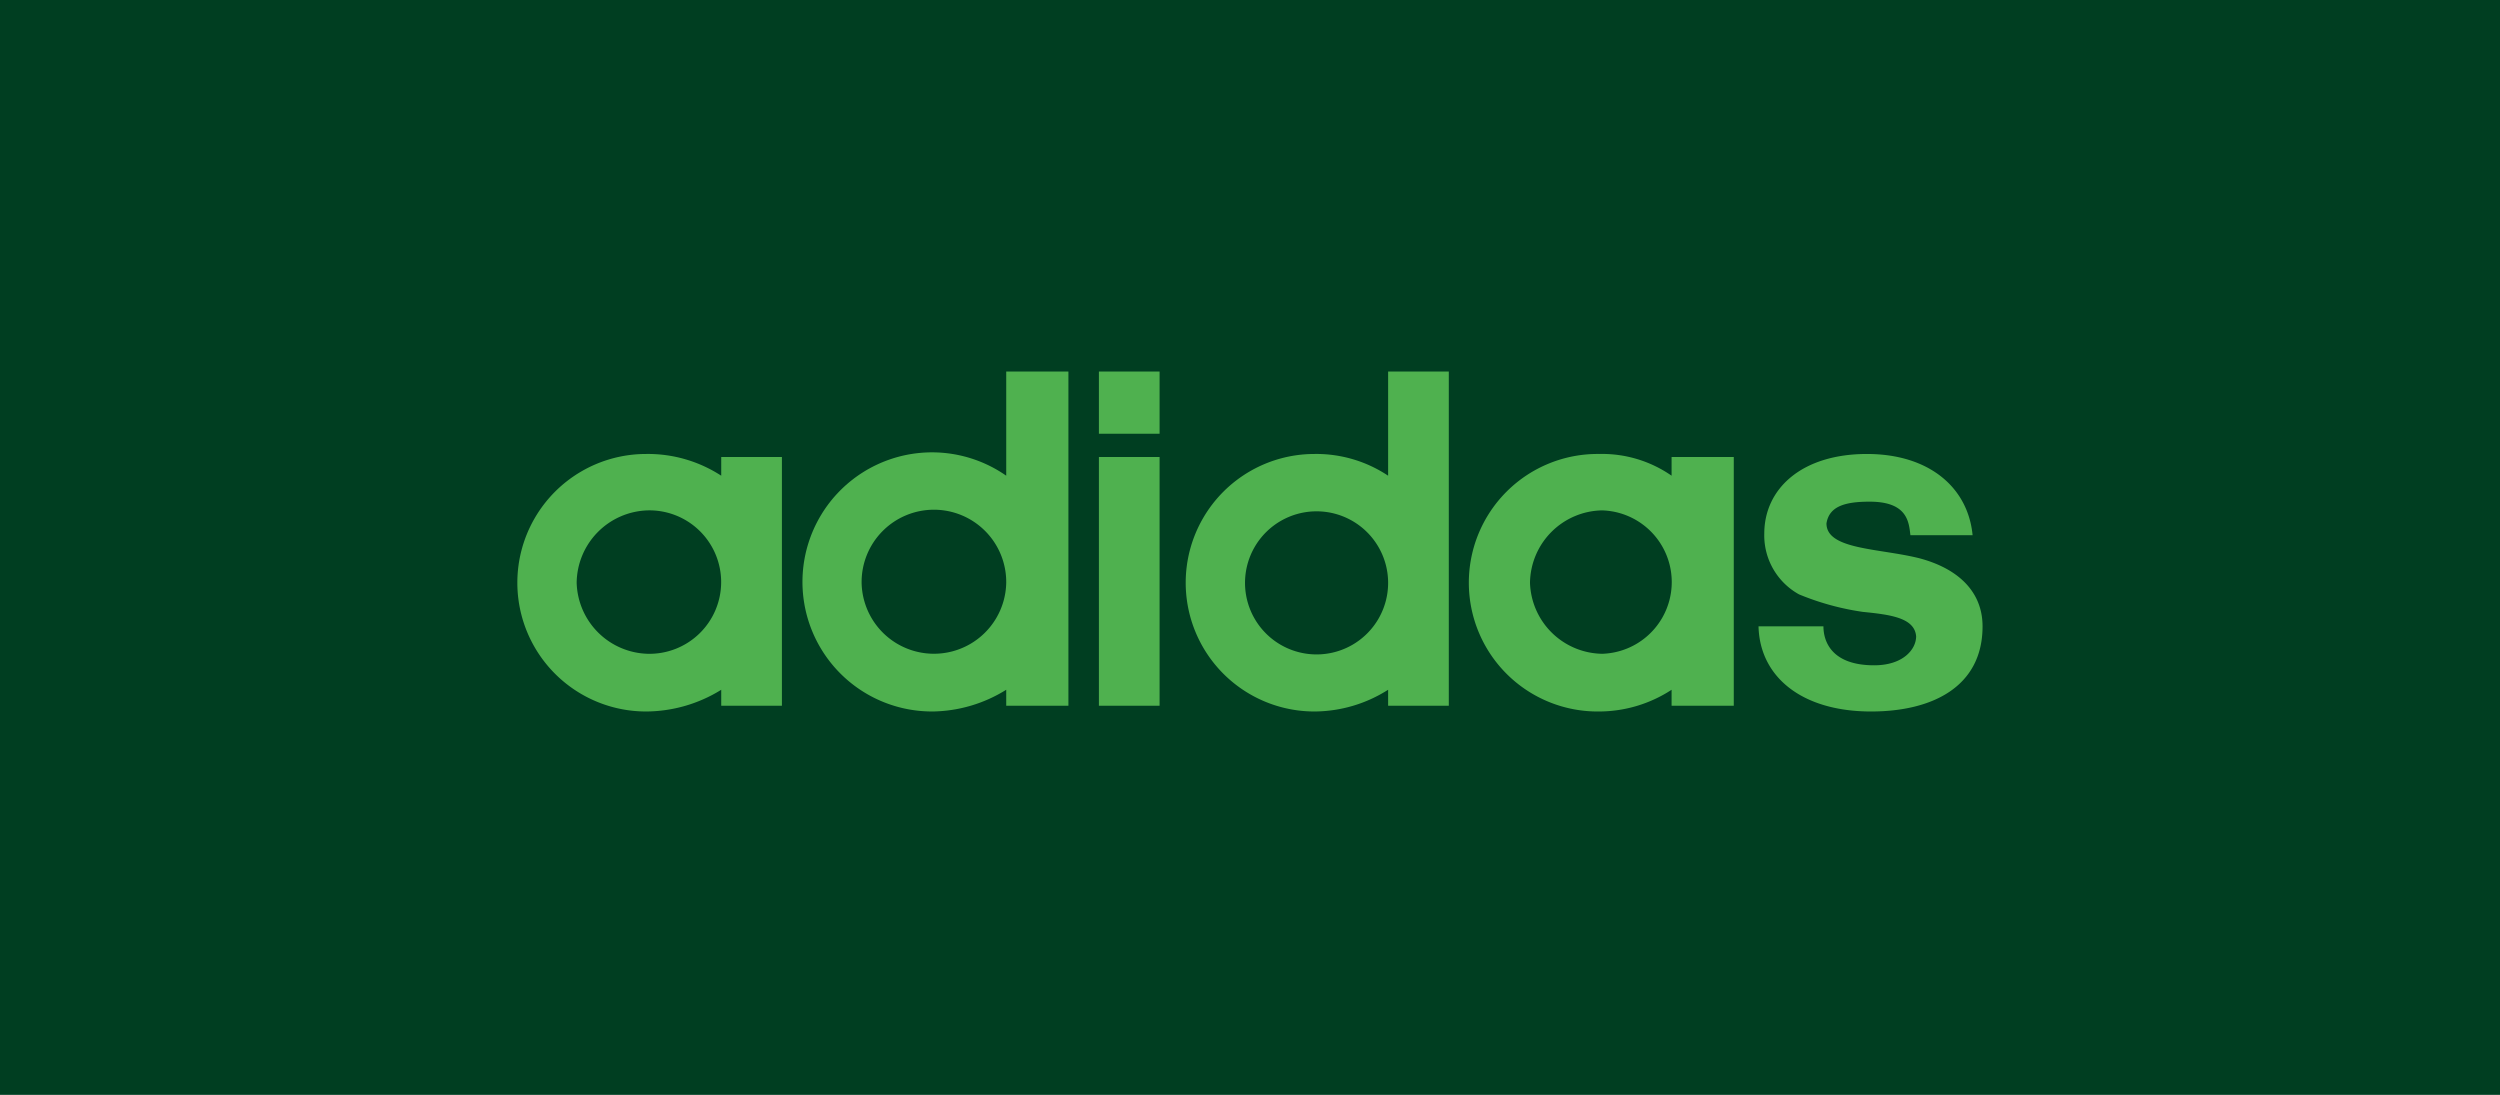 <svg xmlns="http://www.w3.org/2000/svg" xmlns:xlink="http://www.w3.org/1999/xlink" width="274" height="120" viewBox="0 0 274 120">
  <defs>
    <clipPath id="clip-path">
      <rect id="Rechteck_289" data-name="Rechteck 289" width="160.575" height="37.257" fill="#4fb14f"/>
    </clipPath>
  </defs>
  <g id="Gruppe_340" data-name="Gruppe 340" transform="translate(-445 -3541.603)">
    <rect id="Rechteck_306" data-name="Rechteck 306" width="274" height="120" transform="translate(445 3541.603)" fill="#003e21"/>
    <g id="Gruppe_153" data-name="Gruppe 153" transform="translate(501.713 3582.325)">
      <g id="Gruppe_152" data-name="Gruppe 152" transform="translate(0)" clip-path="url(#clip-path)">
        <path id="Pfad_4291" data-name="Pfad 4291" d="M859.453,84.478c6.651,0,12.209-2.68,12.209-9.331,0-3.805-2.68-6.353-6.982-7.478-4.434-1.092-10.125-.927-10.125-3.805.3-1.886,2.052-2.382,4.732-2.382,4.136,0,4.3,2.217,4.467,3.673h6.816c-.5-5.228-4.765-8.9-11.581-8.9-7.147,0-11.25,3.805-11.25,8.735a7.384,7.384,0,0,0,3.805,6.651,29.185,29.185,0,0,0,6.981,1.919c2.978.3,5.691.629,5.857,2.68,0,1.423-1.423,3.176-4.6,3.176-4.6,0-5.559-2.548-5.559-4.268h-7.114c.132,5.526,4.731,9.331,12.342,9.331" transform="translate(-711.087 -47.221)" fill="#4fb14f"/>
        <path id="Pfad_4292" data-name="Pfad 4292" d="M663.761,84.479A14.6,14.6,0,0,0,671.7,82.1V83.85h6.816V56.586H671.7v2.051a13.344,13.344,0,0,0-7.941-2.382,14.113,14.113,0,1,0,0,28.224m-7.577-14.1a8.045,8.045,0,0,1,7.908-7.941,7.862,7.862,0,0,1,0,15.717,8.037,8.037,0,0,1-7.908-7.776" transform="translate(-545.207 -47.222)" fill="#4fb14f" fill-rule="evenodd"/>
        <path id="Pfad_4293" data-name="Pfad 4293" d="M478.211,0V11.415a14.2,14.2,0,0,0-8.073-2.382,14.112,14.112,0,1,0,0,28.224,15.143,15.143,0,0,0,8.073-2.382v1.754h6.651V0ZM462.527,23.161a7.842,7.842,0,1,1,15.684,0,7.842,7.842,0,0,1-15.684,0" transform="translate(-382.786)" fill="#4fb14f" fill-rule="evenodd"/>
        <path id="Pfad_4294" data-name="Pfad 4294" d="M396.871,36.628h6.651V9.364h-6.651Zm0-29.812h6.651V0h-6.651Z" transform="translate(-333.144)" fill="#4fb14f" fill-rule="evenodd"/>
        <path id="Pfad_4295" data-name="Pfad 4295" d="M208.781,37.257a15.6,15.6,0,0,0,8.073-2.382v1.754h6.816V0h-6.816V11.415a14.2,14.2,0,1,0-8.073,25.841Zm-7.776-14.1a7.925,7.925,0,1,1,15.849,0,7.926,7.926,0,0,1-15.849,0" transform="translate(-163.285)" fill="#4fb14f" fill-rule="evenodd"/>
        <path id="Pfad_4296" data-name="Pfad 4296" d="M14.1,84.479A15.727,15.727,0,0,0,22.334,82.1V83.85h6.651V56.586H22.334v2.051A14.735,14.735,0,0,0,14.1,56.255a14.112,14.112,0,0,0,0,28.224m-7.61-14.1a8.021,8.021,0,0,1,7.776-7.941,7.861,7.861,0,1,1,0,15.717,8.011,8.011,0,0,1-7.776-7.776" transform="translate(0 -47.222)" fill="#4fb14f" fill-rule="evenodd"/>
      </g>
    </g>
  </g>
</svg>
